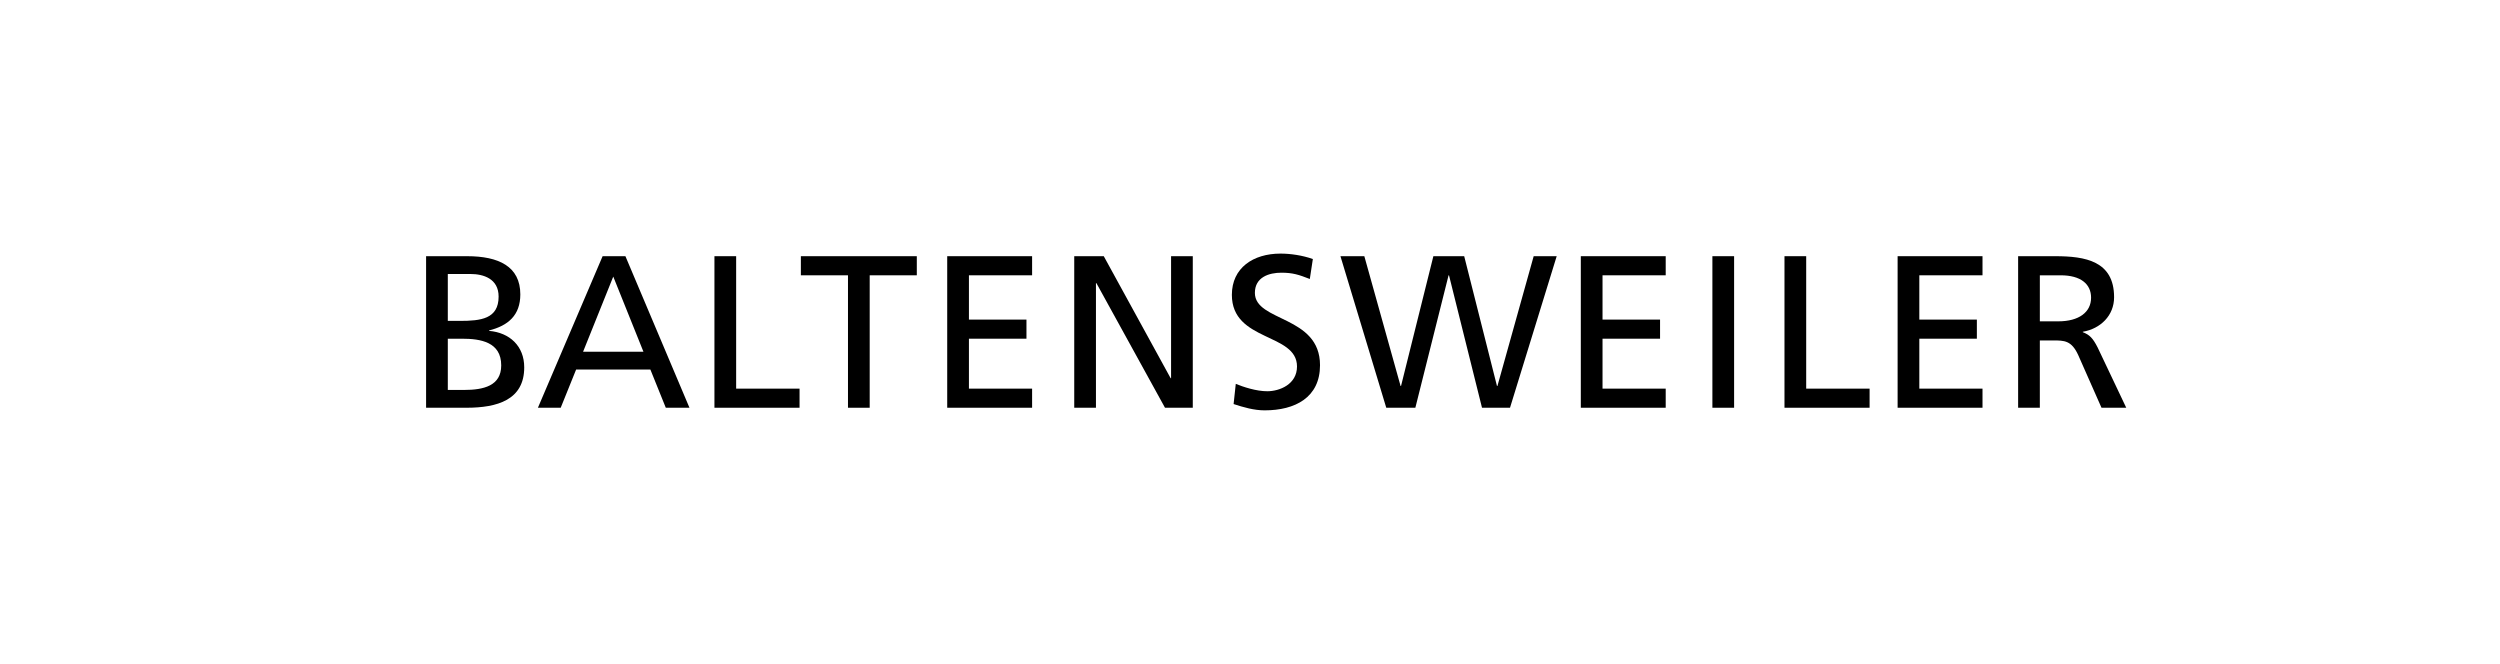 <?xml version="1.0" encoding="UTF-8"?>
<svg id="Ebene_1" data-name="Ebene 1" xmlns="http://www.w3.org/2000/svg" version="1.1" viewBox="0 0 566.9 150.5">
  <defs>
    <style>
      .cls-1 {
        fill: #000;
        stroke-width: 0px;
      }
    </style>
  </defs>
  <path class="cls-1" d="M96.621,58.095h9.305c7.139,0,12.062,2.314,12.062,8.665,0,4.726-2.757,7.09-7.09,8.173v.098c4.677.394,7.976,3.446,7.976,8.271,0,7.385-6.105,9.157-13.096,9.157h-9.157v-34.365ZM101.544,72.767h2.708c4.776,0,8.813-.443,8.813-5.514,0-4.086-3.495-5.12-6.351-5.12h-5.169v10.634ZM101.544,88.423h3.693c4.431,0,8.419-.935,8.419-5.563,0-5.317-4.677-6.055-8.911-6.055h-3.2v11.619Z"/>
  <path class="cls-1" d="M136.649,58.095h5.169l14.524,34.365h-5.367l-3.496-8.665h-16.837l-3.496,8.665h-5.169l14.672-34.365ZM139.062,62.724l-6.843,17.034h13.687l-6.843-17.034Z"/>
  <path class="cls-1" d="M162.007,58.095h4.923v30.032h14.376v4.332h-19.299v-34.365Z"/>
  <path class="cls-1" d="M192.288,62.428h-10.683v-4.332h26.29v4.332h-10.683v30.032h-4.923v-30.032Z"/>
  <path class="cls-1" d="M214.79,58.095h19.25v4.332h-14.327v10.044h13.047v4.332h-13.047v11.323h14.327v4.332h-19.25v-34.365Z"/>
  <path class="cls-1" d="M243.594,58.095h6.696l15.164,27.669h.099v-27.669h4.923v34.365h-6.302l-15.557-28.259h-.099v28.259h-4.923v-34.365Z"/>
  <path class="cls-1" d="M297.014,63.265c-2.51-.985-3.889-1.428-6.449-1.428-2.757,0-6.007.984-6.007,4.579,0,6.597,14.77,5.071,14.77,16.394,0,7.336-5.662,10.241-12.555,10.241-2.412,0-4.776-.689-7.04-1.428l.492-4.579c1.674.689,4.628,1.674,7.139,1.674,2.806,0,6.745-1.575,6.745-5.612,0-7.681-14.77-5.564-14.77-16.247,0-6.105,4.825-9.354,11.028-9.354,2.265,0,4.972.394,7.336,1.231l-.689,4.529Z"/>
  <path class="cls-1" d="M303.959,58.095h5.416l8.222,29.441h.098l7.336-29.441h6.991l7.434,29.441h.098l8.222-29.441h5.219l-10.585,34.365h-6.351l-7.483-30.032h-.098l-7.533,30.032h-6.597l-10.388-34.365Z"/>
  <path class="cls-1" d="M358.465,58.095h19.25v4.332h-14.327v10.044h13.047v4.332h-13.047v11.323h14.327v4.332h-19.25v-34.365Z"/>
  <path class="cls-1" d="M388.303,58.095h4.923v34.365h-4.923v-34.365Z"/>
  <path class="cls-1" d="M404.65,58.095h4.923v30.032h14.376v4.332h-19.299v-34.365Z"/>
  <path class="cls-1" d="M430.303,58.095h19.25v4.332h-14.327v10.044h13.047v4.332h-13.047v11.323h14.327v4.332h-19.25v-34.365Z"/>
  <path class="cls-1" d="M457.63,58.095h8.419c6.794,0,13.342,1.083,13.342,9.305,0,4.185-3.101,7.139-7.09,7.828v.098c1.526.591,2.265,1.329,3.348,3.446l6.498,13.687h-5.612l-5.268-11.915c-1.526-3.347-3.151-3.347-5.76-3.347h-2.954v15.262h-4.923v-34.365ZM462.553,72.866h4.185c4.678,0,7.435-2.068,7.435-5.367,0-3.102-2.363-5.071-6.893-5.071h-4.726v10.438Z"/>
</svg>